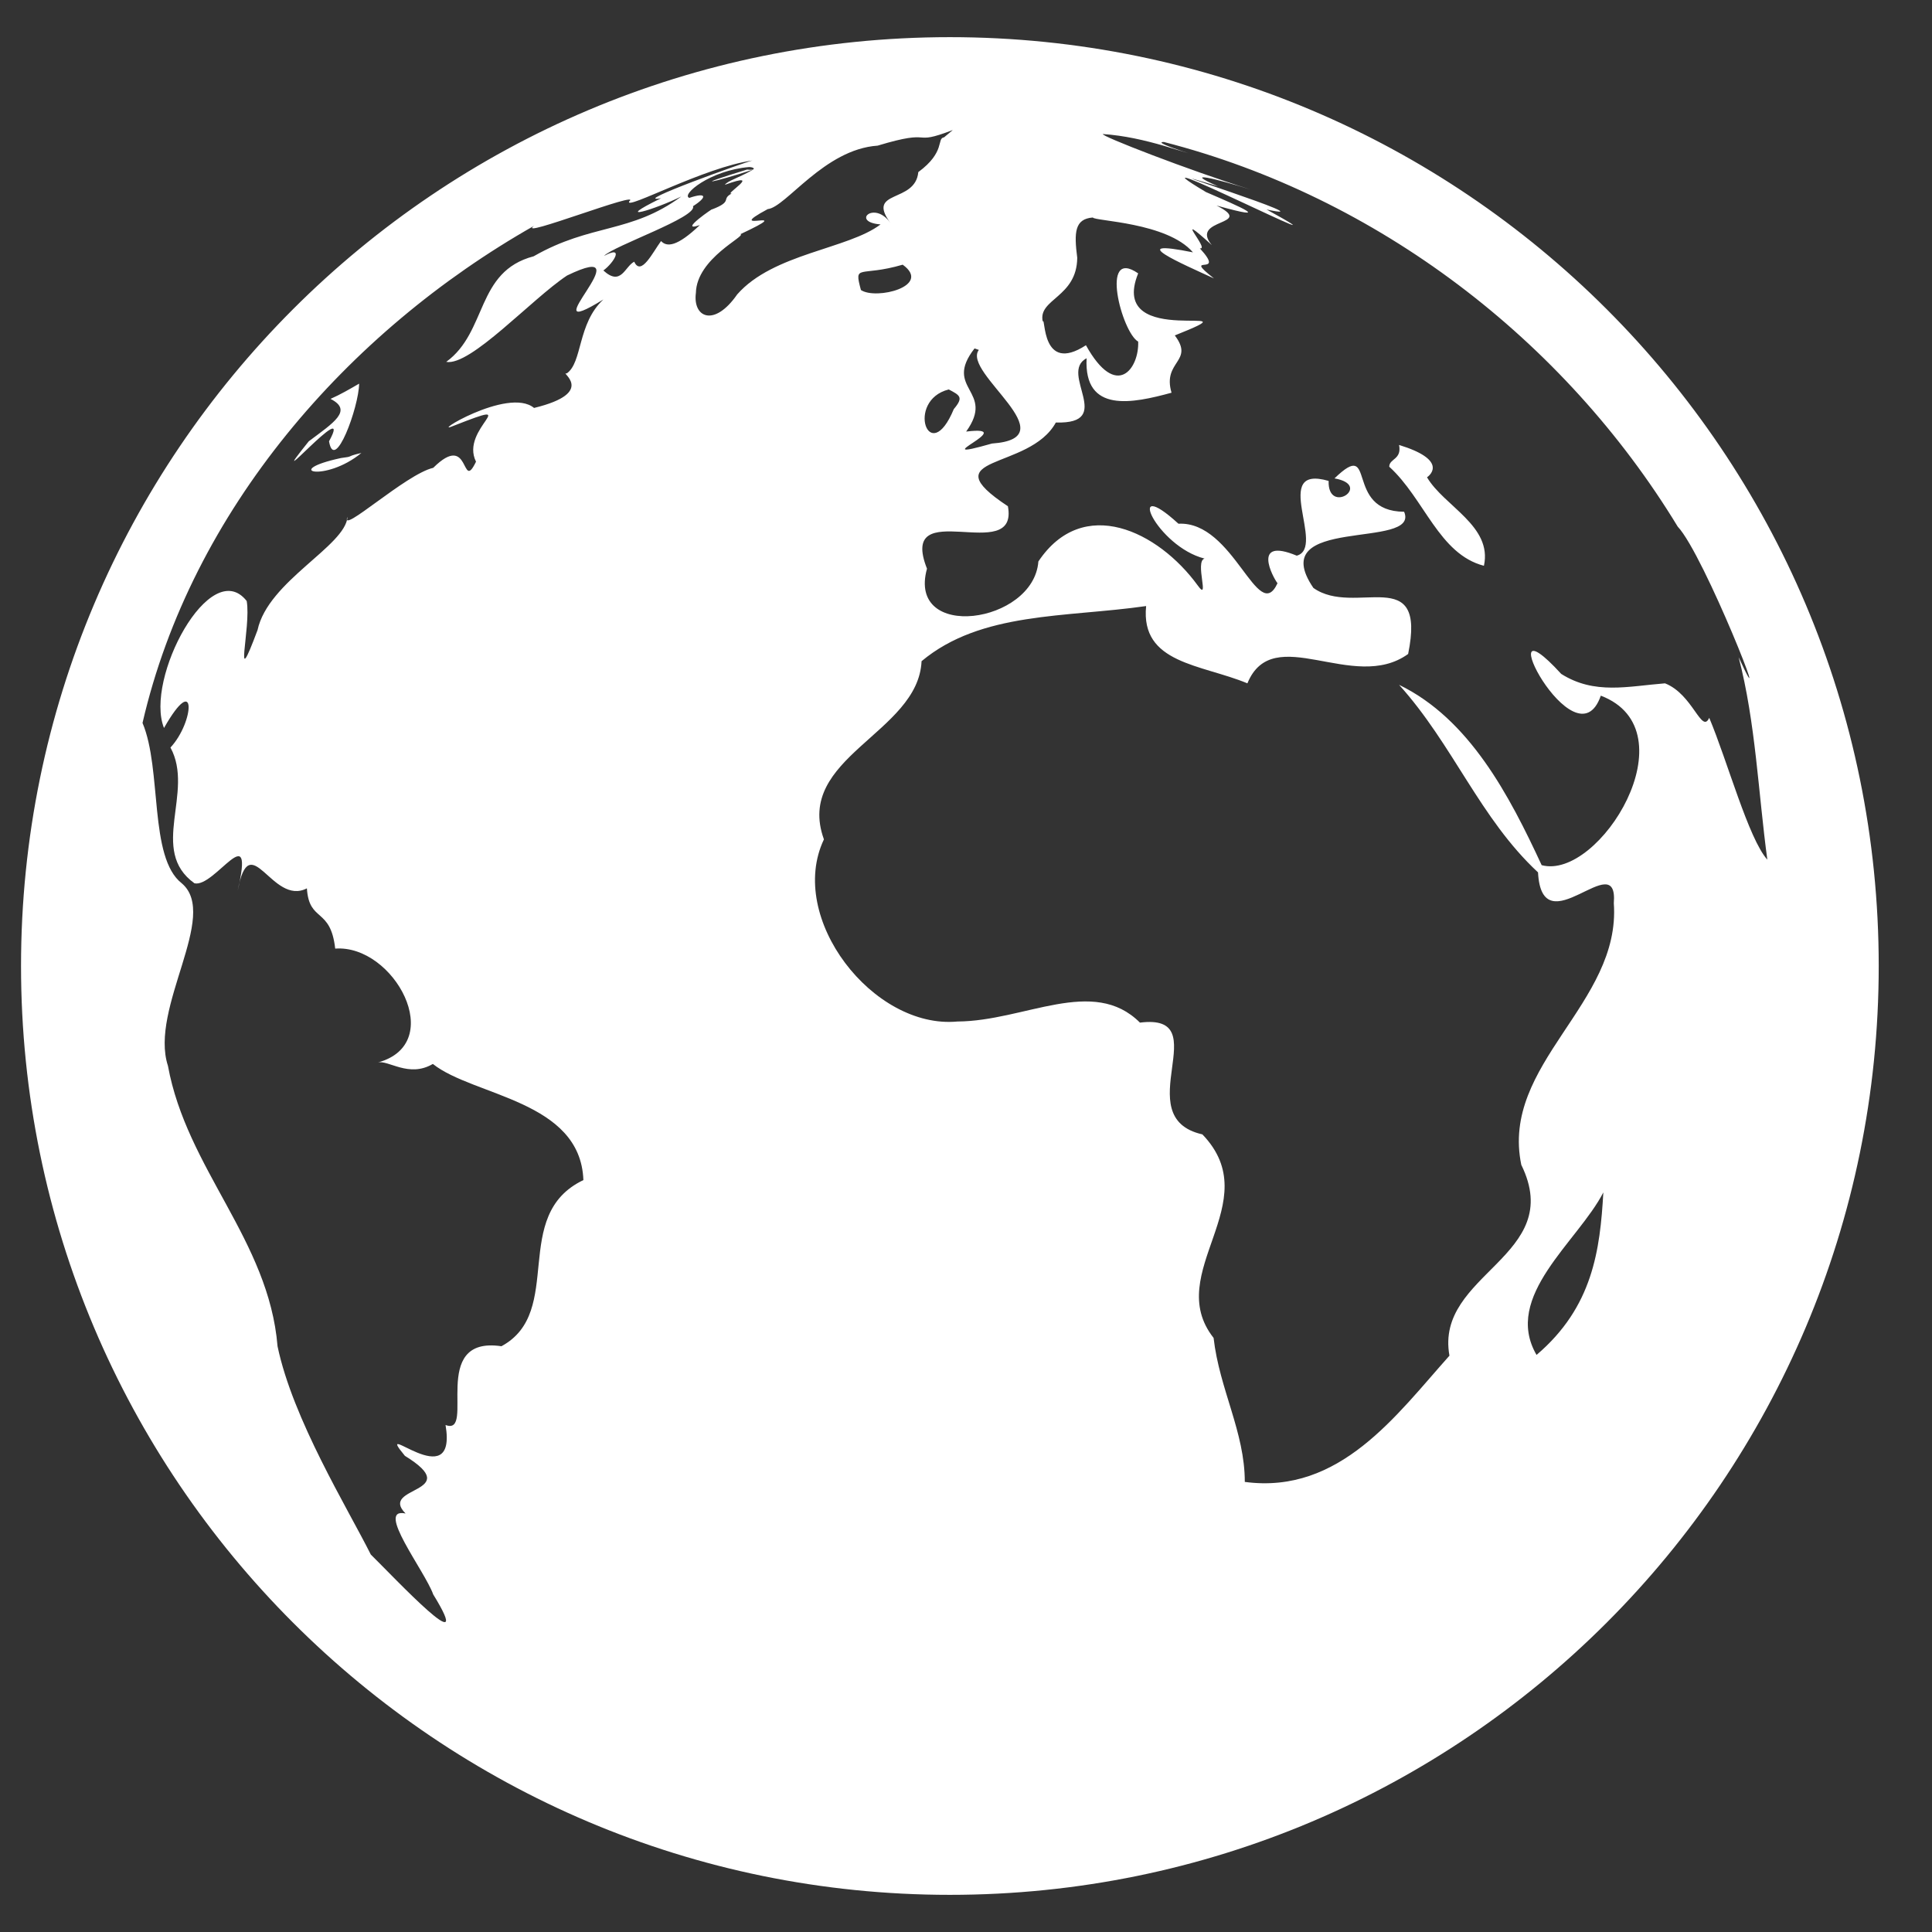 <svg width="26" height="26" viewBox="0 0 26 26" fill="none" xmlns="http://www.w3.org/2000/svg">
<rect x="0" y="0" width="26" height="26" fill="#333333" stroke="none"/>
<g clip-path="url(#clip0_7958_54737)">
<path d="M4.863 6.096C4.633 6.149 4.78 6.14 4.589 6.164C3.774 6.34 4.379 6.496 4.863 6.096ZM19.204 6.423C19.262 6.384 19.467 6.184 18.828 5.988C18.867 6.188 18.696 6.169 18.696 6.281C19.169 6.711 19.365 7.458 19.97 7.614C20.087 7.077 19.433 6.813 19.204 6.423ZM4.428 5.939C4.501 6.374 4.829 5.48 4.833 5.163C4.707 5.236 4.58 5.31 4.448 5.368C4.755 5.524 4.487 5.69 4.155 5.939C3.481 6.779 4.785 5.285 4.428 5.939ZM12.783 0.5C5.878 0.5 0.283 6.096 0.283 13C0.283 19.899 5.878 25.5 12.783 25.5C19.687 25.5 25.283 19.899 25.283 13C25.283 6.096 19.687 0.5 12.783 0.5ZM13.115 4.689L13.173 4.709C12.939 5.012 14.394 5.896 13.349 5.969C12.373 6.247 13.759 5.715 13.002 5.808C13.403 5.251 12.685 5.241 13.115 4.689ZM7.187 5.49C6.835 5.197 5.732 5.891 6.118 5.725C7.075 5.349 6.181 5.764 6.406 6.213C6.201 6.638 6.337 5.793 5.83 6.296C5.463 6.379 4.565 7.209 4.677 6.955C4.648 7.351 3.608 7.819 3.466 8.479C3.125 9.392 3.383 8.444 3.32 8.088C2.832 7.468 1.943 9.138 2.207 9.797C2.651 9.016 2.617 9.714 2.294 10.06C2.622 10.661 1.997 11.442 2.617 11.887C2.89 11.95 3.437 10.969 3.198 11.989C3.364 11.105 3.657 12.199 4.13 11.955C4.16 12.419 4.448 12.204 4.511 12.766C5.302 12.707 6.025 14.045 5.083 14.299C5.224 14.26 5.502 14.509 5.825 14.318C6.372 14.753 7.812 14.807 7.851 15.881C6.86 16.355 7.607 17.653 6.748 18.117C5.761 17.971 6.411 19.333 5.996 19.177C6.162 20.158 5 19.05 5.449 19.592C6.274 20.1 5.087 19.997 5.458 20.368C5.043 20.28 5.717 21.14 5.83 21.457C6.425 22.424 5.317 21.242 4.99 20.92C4.677 20.295 3.94 19.099 3.735 18.117C3.618 16.691 2.514 15.734 2.26 14.343C2.006 13.566 2.958 12.321 2.446 11.887C2.001 11.54 2.182 10.354 1.918 9.729C2.578 6.872 4.672 4.465 7.187 3.039C6.928 3.229 8.666 2.546 8.466 2.712C8.413 2.834 9.482 2.248 10.127 2.16C10.058 2.17 8.452 2.746 8.896 2.668C8.208 3.005 8.828 2.814 9.169 2.644C8.486 3.146 7.958 3.005 7.182 3.449C6.401 3.654 6.562 4.465 6.005 4.87C6.333 4.929 7.153 4.025 7.631 3.708C8.73 3.176 7.075 4.675 8.12 4.03C7.768 4.357 7.841 4.88 7.626 5.026C7.519 4.997 8.051 5.28 7.187 5.49ZM8.896 3.244C8.784 3.396 8.627 3.723 8.535 3.522C8.408 3.586 8.359 3.859 8.12 3.64C8.261 3.537 8.408 3.293 8.129 3.444C8.256 3.308 9.389 2.922 9.326 2.775C9.526 2.648 9.506 2.585 9.277 2.663C9.16 2.624 9.555 2.292 10.082 2.248C10.156 2.248 10.185 2.297 10.053 2.282C9.257 2.526 9.599 2.458 10.136 2.282C9.931 2.399 9.79 2.434 9.755 2.487C10.293 2.292 9.726 2.629 9.848 2.604C9.697 2.683 9.873 2.707 9.58 2.819C9.633 2.775 9.101 3.137 9.418 3.029C9.111 3.322 8.974 3.327 8.896 3.244ZM9.365 3.942C9.375 3.474 10.048 3.176 9.965 3.151C10.795 2.761 9.677 3.166 10.332 2.814C10.576 2.79 11.093 2.009 11.811 1.96C12.602 1.721 12.236 1.975 12.822 1.75L12.705 1.848C12.602 1.862 12.729 2.043 12.358 2.316C12.319 2.741 11.65 2.546 11.982 3C11.767 2.692 11.445 2.99 11.85 3.02C11.415 3.352 10.405 3.41 9.921 3.962C9.609 4.411 9.321 4.27 9.365 3.942ZM12.836 5.505C12.504 6.306 12.182 5.388 12.768 5.241C12.915 5.319 12.973 5.344 12.836 5.505ZM11.586 3.903C11.489 3.542 11.567 3.732 12.148 3.562C12.548 3.85 11.791 4.04 11.586 3.903ZM20.678 18.234C20.219 17.443 21.235 16.711 21.577 16.047C21.533 16.823 21.435 17.59 20.678 18.234ZM22.407 9.196C21.909 9.235 21.459 9.353 21.01 9.069C19.975 7.937 21.201 10.349 21.543 9.362C22.773 9.831 21.523 11.852 20.747 11.643C20.312 10.705 19.775 9.675 18.828 9.216C19.555 10.021 19.916 11.013 20.698 11.74C20.752 12.756 21.782 11.369 21.718 12.155C21.816 13.508 20.19 14.318 20.473 15.676C21.079 16.911 19.306 17.136 19.506 18.244C18.794 19.04 18.032 20.114 16.752 19.943C16.752 19.27 16.411 18.698 16.332 18.005C15.639 17.126 17.065 16.184 16.181 15.266C15.161 15.036 16.391 13.63 15.341 13.762C14.711 13.132 13.789 13.742 12.885 13.747C11.752 13.854 10.585 12.355 11.088 11.296C10.688 10.192 12.358 9.87 12.402 8.898C13.203 8.229 14.34 8.312 15.424 8.156C15.346 8.933 16.166 8.938 16.787 9.196C17.133 8.356 18.212 9.333 18.95 8.801C19.204 7.561 18.232 8.308 17.675 7.912C17.002 6.926 19.116 7.404 18.896 6.887C18.076 6.882 18.54 5.876 17.959 6.438C18.481 6.53 17.866 6.94 17.88 6.472C17.089 6.242 17.851 7.37 17.451 7.478C16.84 7.224 17.128 7.766 17.192 7.849C16.928 8.42 16.606 7.009 15.859 7.048C15.117 6.369 15.566 7.355 16.21 7.517C16.074 7.556 16.289 8.117 16.118 7.878C15.585 7.146 14.575 6.657 13.974 7.556C13.911 8.396 12.202 8.635 12.475 7.653C12.075 6.638 13.715 7.624 13.564 6.813C12.509 6.115 13.852 6.34 14.209 5.686C15.019 5.71 14.243 5.021 14.623 4.821C14.585 5.568 15.244 5.427 15.766 5.285C15.639 4.855 16.079 4.87 15.81 4.514C17.021 4.03 14.887 4.738 15.317 3.679C14.794 3.317 15.097 4.475 15.317 4.597C15.332 4.953 15.029 5.393 14.614 4.646C14.008 5.041 14.072 4.245 14.033 4.328C13.964 4.021 14.492 4.006 14.497 3.469C14.453 3.127 14.462 2.946 14.707 2.927C14.726 2.976 15.707 2.99 16.054 3.396C15.107 3.205 15.913 3.552 16.337 3.747C15.883 3.391 16.518 3.747 16.147 3.342C16.294 3.371 15.742 2.785 16.308 3.298C16 2.932 16.909 3.039 16.372 2.766C17.158 2.985 16.694 2.785 16.23 2.585C14.951 1.823 18.491 3.615 17.045 2.819C17.968 3.02 15.073 2.106 16.391 2.507C15.888 2.287 16.377 2.409 16.831 2.551C16.015 2.297 14.794 1.823 14.843 1.804C15.127 1.823 15.405 1.887 15.673 1.965C16.508 2.214 15.434 1.906 15.664 1.911C18.535 2.648 21.049 4.572 22.578 7.087C22.934 7.463 23.906 9.948 23.398 8.845C23.627 9.724 23.662 10.671 23.784 11.569C23.53 11.286 23.247 10.241 23.002 9.66C22.9 9.885 22.783 9.343 22.407 9.196Z" fill="white"/>
</g>
<defs>
<clipPath id="clip0_7958_54737">
<rect width="25" height="25" fill="white" transform="translate(0.283 0.5)"/>
</clipPath>
</defs>
</svg>
